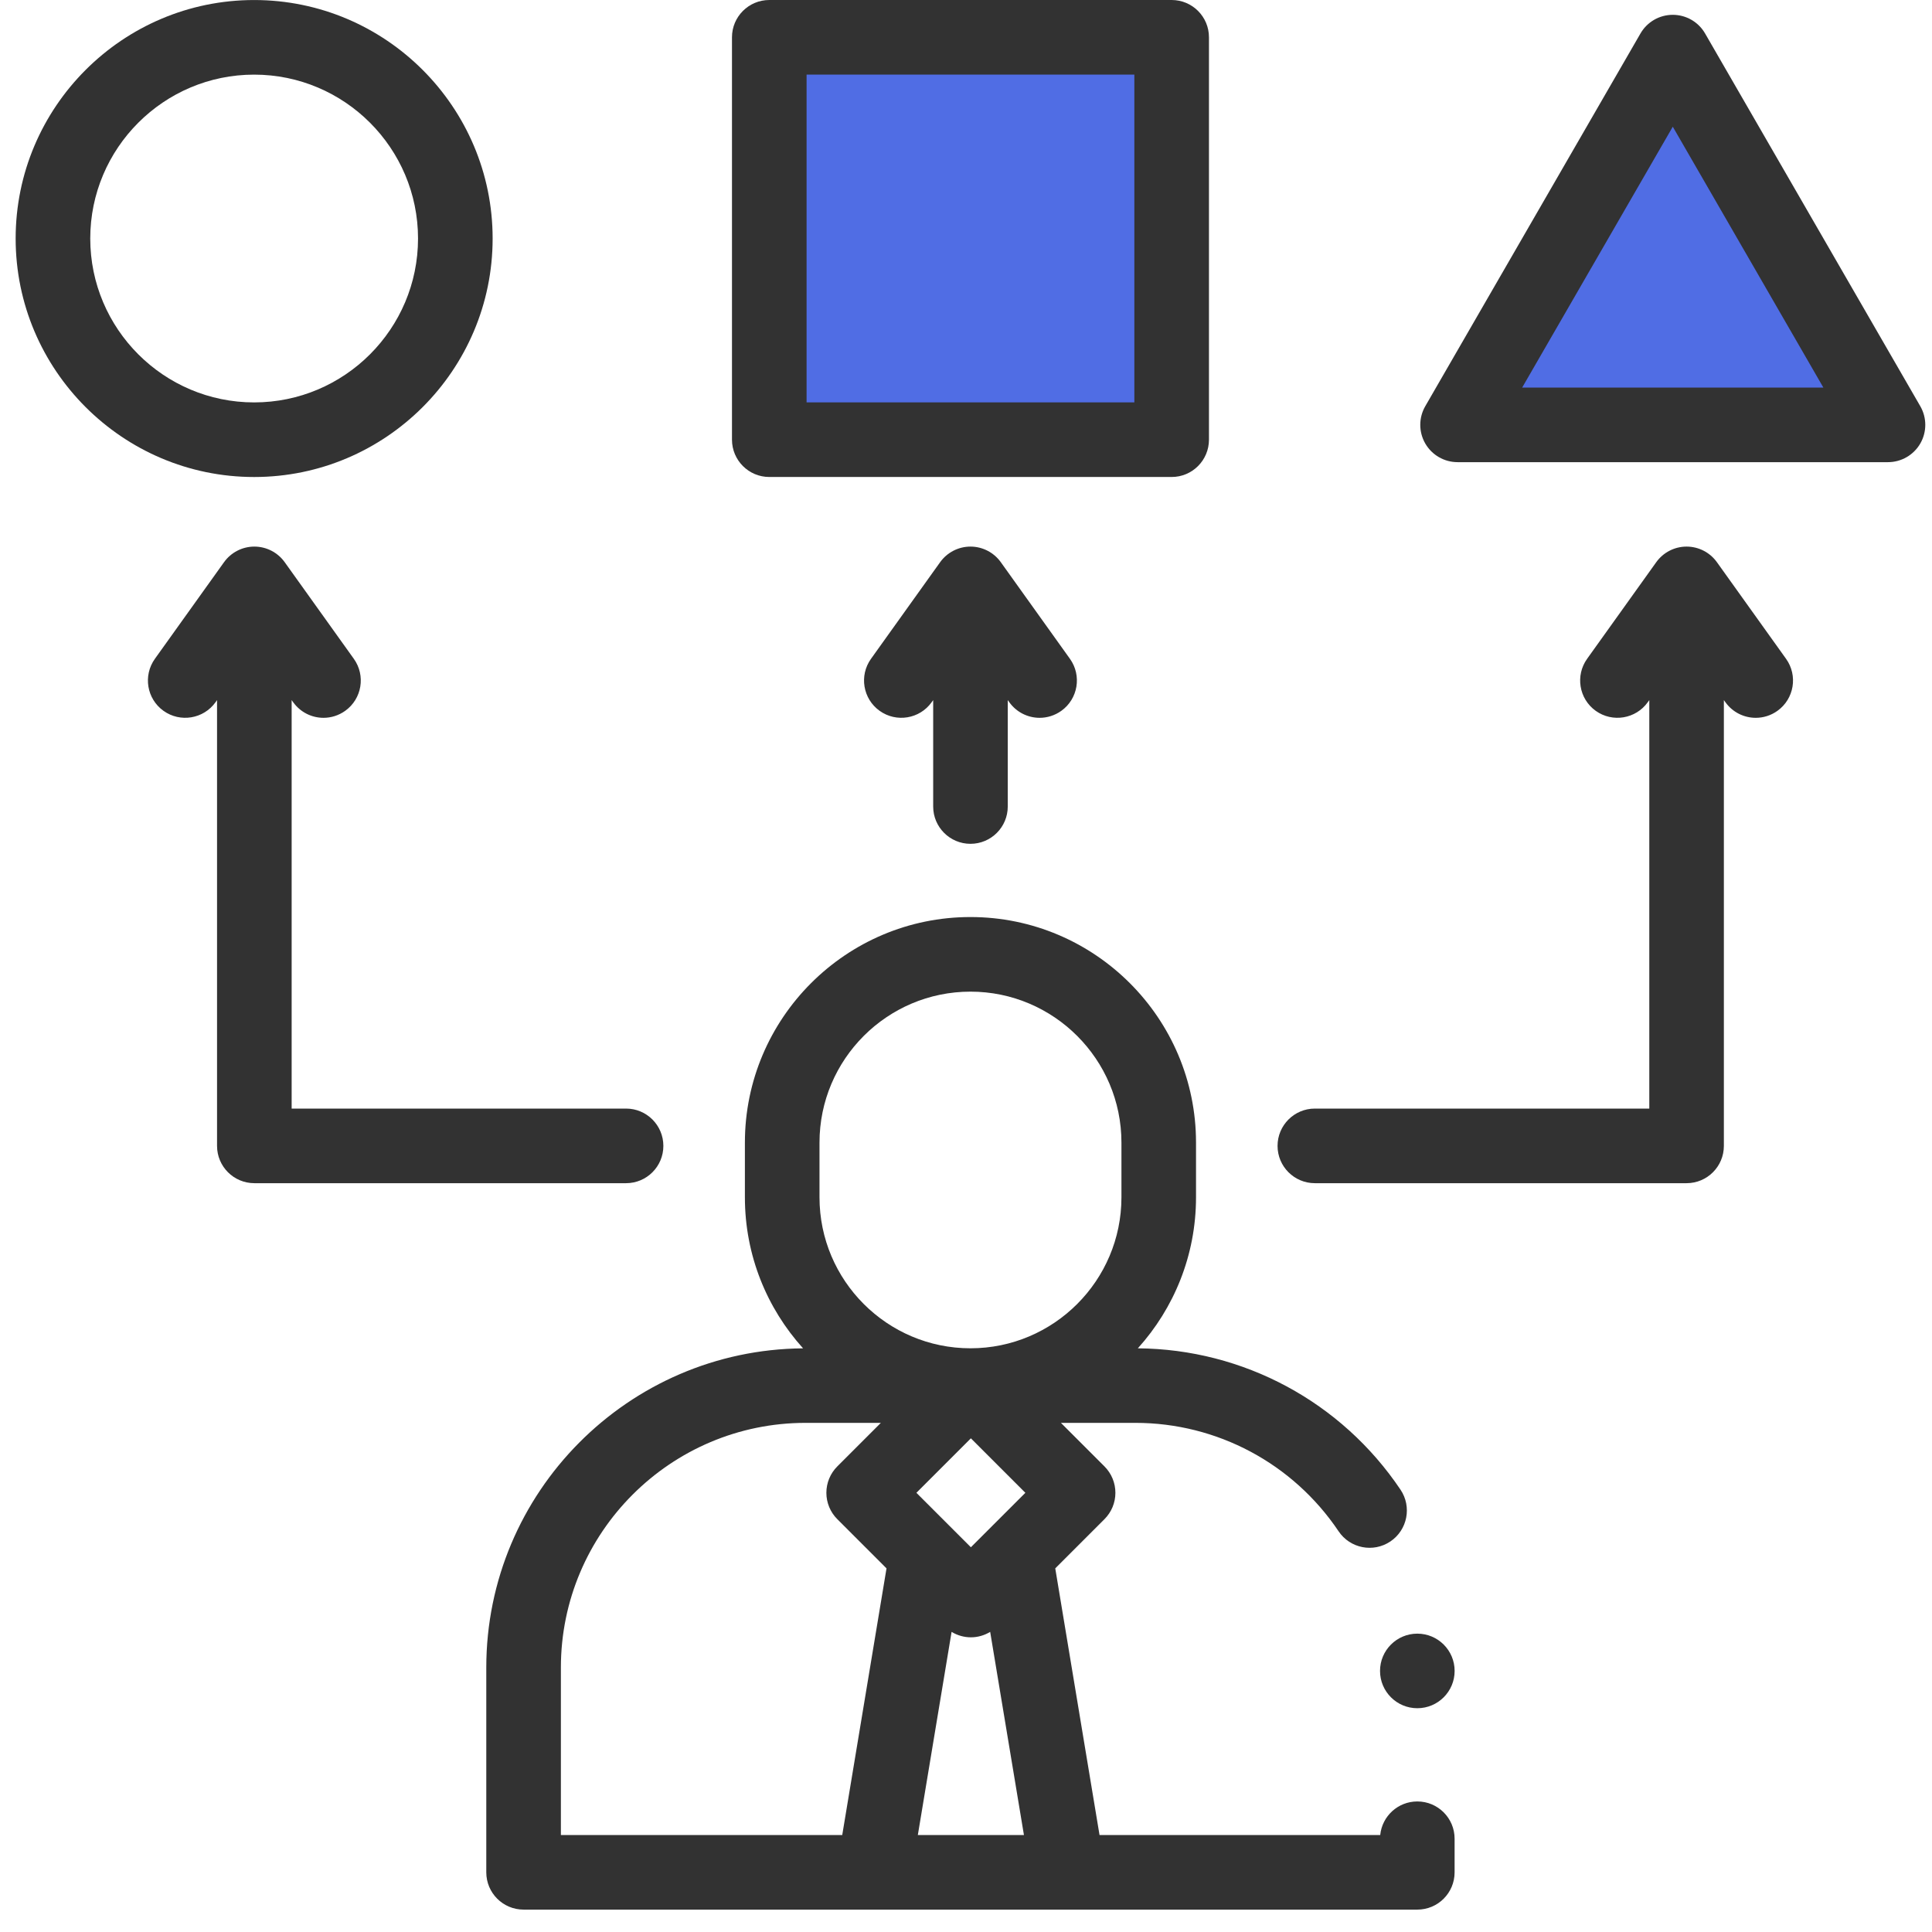 <svg width="70" height="70" viewBox="0 0 70 70" fill="none" xmlns="http://www.w3.org/2000/svg">
<g clip-path="url(#clip0_146_1287)">
<path d="M51.352 65.27C50.652 65.27 50.076 65.803 50.008 66.486H39.838L38.234 56.825L40.017 55.042C40.271 54.789 40.413 54.445 40.413 54.087C40.413 53.728 40.271 53.385 40.017 53.131L38.439 51.553H41.136C44.094 51.553 46.848 53.022 48.5 55.482C48.917 56.102 49.756 56.266 50.376 55.85C50.995 55.434 51.16 54.594 50.744 53.975C48.605 50.792 45.053 48.882 41.226 48.852C42.535 47.402 43.334 45.483 43.334 43.381V41.399C43.334 36.892 39.668 33.226 35.161 33.226C30.655 33.226 26.989 36.892 26.989 41.399V43.381C26.989 45.484 27.787 47.403 29.097 48.853C22.76 48.902 17.619 54.071 17.619 60.419V67.838C17.619 68.584 18.224 69.189 18.971 69.189H51.352C52.099 69.189 52.703 68.584 52.703 67.838V66.622C52.704 65.875 52.099 65.27 51.352 65.27ZM35.177 56.06L33.203 54.087L35.177 52.113L37.151 54.087L35.177 56.06ZM34.478 59.126C34.692 59.256 34.934 59.323 35.177 59.323C35.42 59.323 35.662 59.256 35.876 59.126L37.099 66.486H33.255L34.478 59.126ZM29.692 41.399C29.692 38.383 32.145 35.929 35.162 35.929C38.178 35.929 40.632 38.383 40.632 41.399V43.381C40.632 46.397 38.178 48.851 35.162 48.851C32.145 48.851 29.692 46.397 29.692 43.381V41.399ZM20.322 60.419C20.322 55.53 24.299 51.553 29.188 51.553H31.915L30.337 53.131C30.083 53.385 29.941 53.728 29.941 54.087C29.941 54.445 30.083 54.789 30.337 55.042L32.12 56.825L30.516 66.486H20.322L20.322 60.419Z" fill="#323232"/>
<path d="M28 1.5C28.4 1.5 37.5 1.833 42 2V16.5L28 16V1.5Z" fill="#506DE4"/>
<path d="M60 2L53 15H68L61 2.5L60 2Z" fill="#506DE4"/>
<path d="M28 1.5C28.4 1.5 37.5 1.833 42 2V16.5L28 16V1.5Z" stroke="black" stroke-linecap="round" stroke-linejoin="round"/>
<path d="M60 2L53 15H68L61 2.5L60 2Z" stroke="black" stroke-linecap="round" stroke-linejoin="round"/>
<path d="M17.849 8.642C17.849 3.877 13.973 0.001 9.208 0.001C4.444 0.001 0.567 3.877 0.567 8.642C0.567 13.406 4.444 17.283 9.208 17.283C13.973 17.283 17.849 13.406 17.849 8.642ZM3.27 8.642C3.27 5.368 5.934 2.704 9.208 2.704C12.483 2.704 15.146 5.368 15.146 8.642C15.146 11.916 12.483 14.58 9.208 14.58C5.934 14.58 3.27 11.916 3.27 8.642Z" fill="#323232"/>
<path d="M27.873 17.282H42.452C43.198 17.282 43.803 16.677 43.803 15.93V1.351C43.803 0.605 43.198 0 42.452 0H27.873C27.127 0 26.521 0.605 26.521 1.351V15.93C26.521 16.677 27.127 17.282 27.873 17.282ZM29.224 2.703H41.1V14.579H29.224V2.703Z" fill="#323232"/>
<path d="M69.576 14.718L61.778 1.212C61.537 0.794 61.091 0.537 60.608 0.537C60.125 0.537 59.679 0.794 59.438 1.212L51.64 14.718C51.399 15.136 51.399 15.651 51.64 16.069C51.881 16.487 52.328 16.745 52.81 16.745H68.405C68.888 16.745 69.334 16.487 69.576 16.069C69.817 15.651 69.817 15.136 69.576 14.718ZM55.151 14.042L60.608 4.591L66.064 14.042H55.151Z" fill="#323232"/>
<path d="M35.162 30.573C35.908 30.573 36.513 29.968 36.513 29.222V25.366L36.568 25.442C36.832 25.811 37.247 26.008 37.668 26.008C37.94 26.008 38.215 25.925 38.454 25.755C39.06 25.321 39.2 24.477 38.766 23.87L36.261 20.369C36.007 20.015 35.598 19.804 35.162 19.804C34.726 19.804 34.317 20.015 34.063 20.369L31.558 23.87C31.124 24.477 31.264 25.321 31.871 25.755C32.478 26.189 33.322 26.049 33.756 25.442L33.811 25.366V29.222C33.811 29.968 34.416 30.573 35.162 30.573Z" fill="#323232"/>
<path d="M24.035 41.518C24.035 40.772 23.43 40.166 22.684 40.166H10.567V25.366L10.622 25.442C10.886 25.811 11.3 26.008 11.722 26.008C11.994 26.008 12.269 25.925 12.507 25.755C13.114 25.321 13.254 24.477 12.82 23.87L10.315 20.369C10.061 20.015 9.652 19.804 9.216 19.804C8.78 19.804 8.371 20.015 8.117 20.369L5.612 23.87C5.178 24.477 5.317 25.321 5.924 25.755C6.531 26.189 7.375 26.049 7.81 25.442L7.864 25.366V41.518C7.864 42.264 8.469 42.869 9.216 42.869H22.684C23.43 42.869 24.035 42.264 24.035 41.518Z" fill="#323232"/>
<path d="M62.207 20.369C61.953 20.015 61.544 19.804 61.108 19.804C60.672 19.804 60.263 20.015 60.009 20.369L57.504 23.87C57.07 24.477 57.21 25.321 57.816 25.755C58.423 26.189 59.268 26.049 59.702 25.442L59.757 25.366V40.166H47.639C46.893 40.166 46.288 40.772 46.288 41.518C46.288 42.264 46.893 42.869 47.639 42.869H61.108C61.854 42.869 62.459 42.264 62.459 41.518V25.366L62.514 25.442C62.778 25.811 63.193 26.008 63.614 26.008C63.886 26.008 64.161 25.926 64.4 25.755C65.007 25.321 65.146 24.477 64.712 23.87L62.207 20.369Z" fill="#323232"/>
<path d="M51.352 61.892C52.099 61.892 52.704 61.287 52.704 60.541C52.704 59.795 52.099 59.19 51.352 59.19C50.606 59.19 50.001 59.795 50.001 60.541C50.001 61.287 50.606 61.892 51.352 61.892Z" fill="#323232"/>
</g>
<defs>
<clipPath id="clip0_146_1287">
<rect width="70" height="70" fill="white"/>
</clipPath>
</defs>
</svg>
